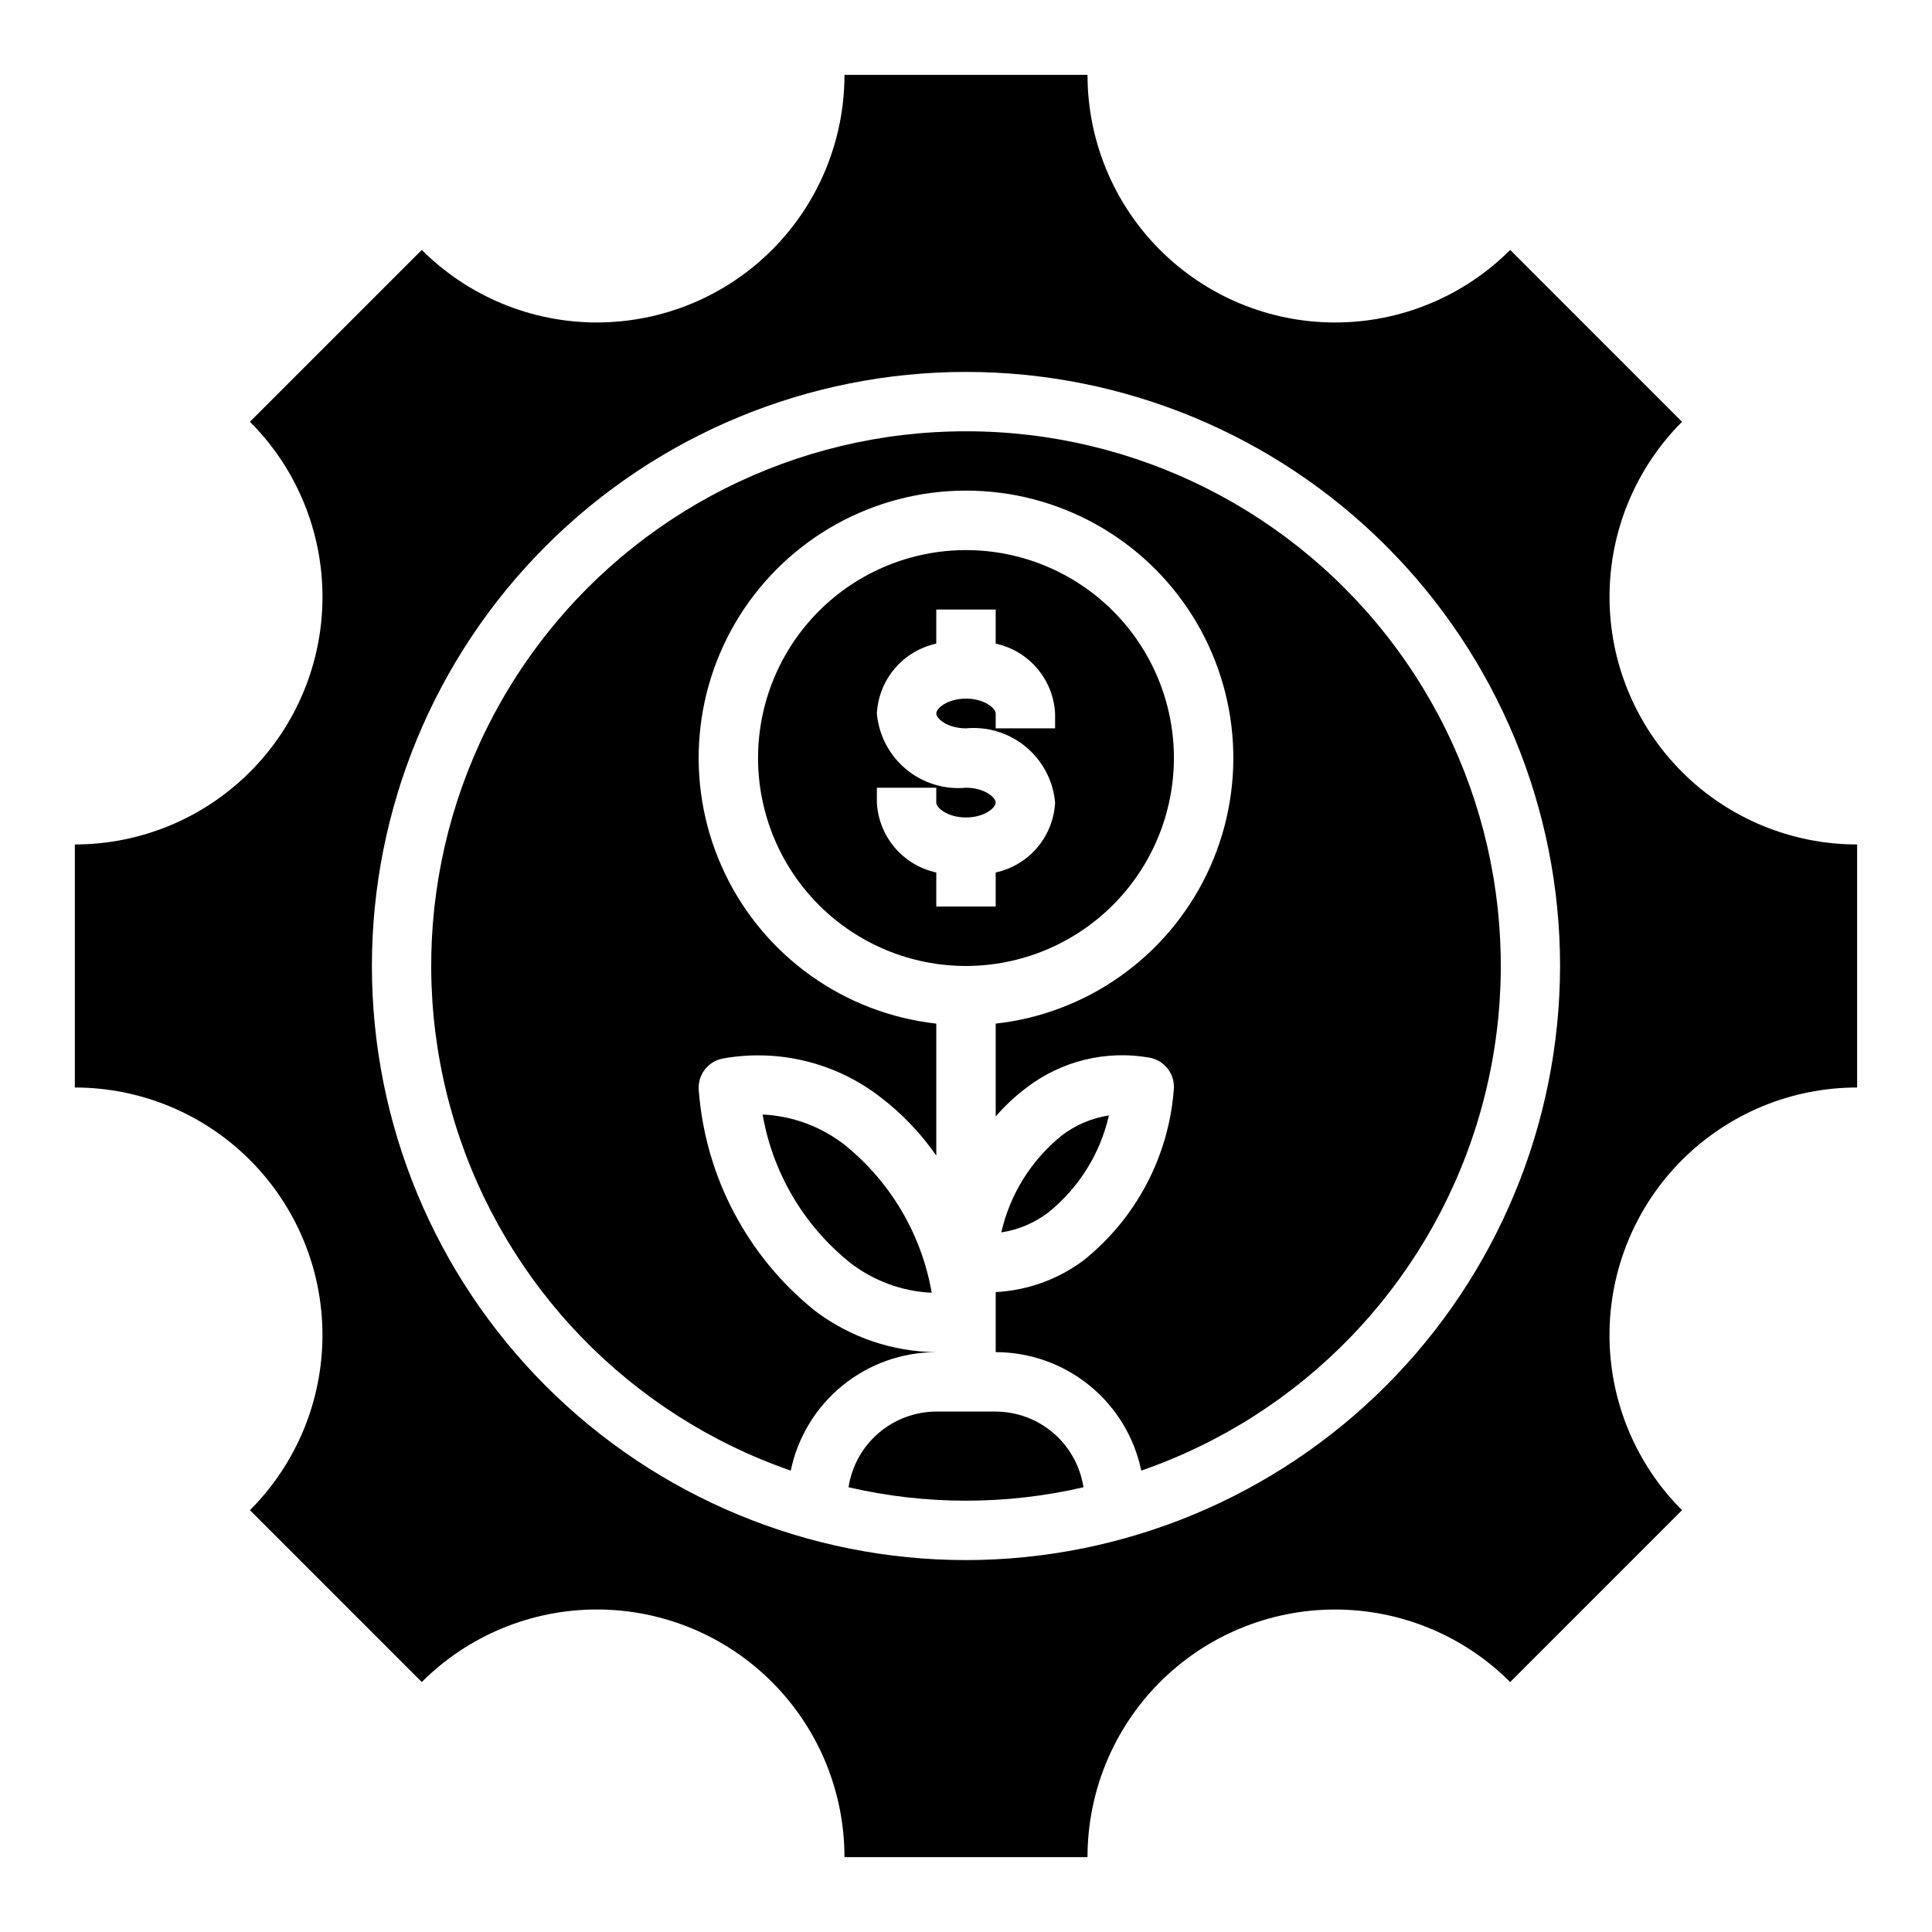 <?xml version="1.0" encoding="UTF-8"?>
<!-- Uploaded to: SVG Repo, www.svgrepo.com, Generator: SVG Repo Mixer Tools -->
<svg fill="#000000" width="800px" height="800px" version="1.1" viewBox="144 144 512 512" xmlns="http://www.w3.org/2000/svg">
 <g>
  <path d="m400 258.3c-45.027-0.035-87.387 21.344-114.1 57.582-26.719 36.242-34.605 83.031-21.254 126.03 13.355 42.996 46.363 77.082 88.91 91.812 1.844-8.867 6.684-16.828 13.711-22.543 7.023-5.719 15.805-8.844 24.859-8.848-11.652-0.105-22.957-3.969-32.234-11.023-17.816-14.34-28.922-35.395-30.699-58.195-0.449-4.094 2.332-7.844 6.383-8.598 14.672-2.633 29.773 1.039 41.594 10.117 5.773 4.387 10.82 9.652 14.957 15.609v-34.969c-24.223-2.707-45.352-17.676-55.941-39.633-10.586-21.953-9.148-47.809 3.816-68.453 12.961-20.641 35.625-33.172 60-33.172 24.371 0 47.035 12.531 60 33.172 12.961 20.645 14.402 46.5 3.812 68.453-10.586 21.957-31.719 36.926-55.941 39.633v24.594c2.422-2.805 5.137-5.344 8.102-7.574 9.285-7.148 21.16-10.051 32.699-7.996 4.047 0.754 6.832 4.5 6.383 8.594-1.383 17.652-9.992 33.949-23.797 45.035-6.777 5.094-14.922 8.051-23.387 8.488v15.918c9.059 0.004 17.836 3.129 24.859 8.848 7.027 5.715 11.867 13.676 13.715 22.543 42.547-14.73 75.551-48.816 88.906-91.812 13.355-43 5.465-89.789-21.254-126.03-26.715-36.238-69.074-57.617-114.1-57.582z"/>
  <path d="m407.87 518.08h-15.746c-5.629 0.023-11.066 2.055-15.332 5.734-4.262 3.676-7.07 8.758-7.922 14.324 20.48 4.746 41.773 4.746 62.254 0-0.848-5.566-3.66-10.648-7.922-14.324-4.266-3.68-9.703-5.711-15.332-5.734z"/>
  <path d="m437.87 439.6c-4.551 0.695-8.855 2.531-12.508 5.332-8.07 6.512-13.711 15.555-16.004 25.668 4.551-0.695 8.852-2.527 12.508-5.328 8.07-6.512 13.707-15.559 16.004-25.672z"/>
  <path d="m455.1 344.89c0-14.613-5.805-28.629-16.137-38.965-10.336-10.332-24.352-16.141-38.965-16.141-14.617 0-28.633 5.809-38.965 16.141-10.336 10.336-16.141 24.352-16.141 38.965s5.805 28.629 16.141 38.965c10.332 10.332 24.348 16.141 38.965 16.141 14.609-0.02 28.613-5.828 38.945-16.16 10.328-10.328 16.141-24.336 16.156-38.945zm-31.488-7.871h-15.742v-3.938c0-1.387-2.992-3.938-7.871-3.938s-7.871 2.551-7.871 3.938c0 1.387 2.992 3.938 7.871 3.938 5.742-0.539 11.465 1.234 15.898 4.93 4.434 3.695 7.211 9 7.715 14.75-0.227 4.387-1.891 8.574-4.738 11.922-2.844 3.348-6.711 5.664-11.004 6.594v9.035h-15.746v-9.035c-4.293-0.93-8.16-3.246-11.004-6.594-2.848-3.348-4.512-7.535-4.738-11.922v-3.938h15.742v3.938c0 1.387 2.992 3.938 7.871 3.938s7.871-2.551 7.871-3.938-2.992-3.938-7.871-3.938h0.004c-5.746 0.539-11.469-1.234-15.902-4.93-4.43-3.695-7.207-9.004-7.715-14.75 0.227-4.387 1.891-8.574 4.738-11.922 2.844-3.348 6.711-5.664 11.004-6.594v-9.035h15.742v9.035h0.004c4.293 0.93 8.16 3.246 11.004 6.594 2.848 3.348 4.512 7.535 4.738 11.922z"/>
  <path d="m589.76 255.78-45.539-45.547c-12.305 12.312-28.996 19.227-46.402 19.23-17.402 0-34.094-6.914-46.402-19.223-12.305-12.309-19.219-29-19.215-46.406h-64.41c0.004 17.406-6.91 34.094-19.215 46.398-12.305 12.309-28.996 19.223-46.398 19.223-17.402 0-34.09-6.914-46.398-19.223l-45.547 45.539c12.312 12.305 19.227 28.996 19.23 46.402 0 17.406-6.914 34.098-19.223 46.402-12.309 12.309-29 19.219-46.406 19.215v64.41c17.406 0 34.094 6.91 46.398 19.215 12.309 12.305 19.223 28.996 19.223 46.398s-6.914 34.094-19.223 46.398l45.539 45.547c12.305-12.309 28.996-19.227 46.402-19.227 17.406-0.004 34.098 6.91 46.402 19.219 12.309 12.309 19.219 29 19.215 46.406h64.41c0-17.402 6.91-34.094 19.215-46.398 12.305-12.309 28.996-19.219 46.398-19.219s34.094 6.914 46.398 19.219l45.539-45.547c-12.309-12.305-19.219-28.996-19.219-46.402 0-17.402 6.914-34.094 19.223-46.398 12.305-12.305 28.996-19.215 46.402-19.211v-64.41c-17.402 0.004-34.094-6.91-46.398-19.215-12.309-12.305-19.219-28.996-19.219-46.398 0-17.402 6.914-34.09 19.219-46.398zm-189.76 301.66c-41.758 0-81.805-16.586-111.33-46.113-29.527-29.523-46.113-69.57-46.113-111.32 0-41.758 16.586-81.805 46.113-111.33 29.523-29.527 69.57-46.113 111.33-46.113 41.754 0 81.801 16.586 111.32 46.113 29.527 29.523 46.113 69.57 46.113 111.33-0.047 41.738-16.648 81.758-46.164 111.27-29.516 29.516-69.535 46.117-111.27 46.164z"/>
  <path d="m367.72 447.31c-6.215-4.809-13.766-7.586-21.617-7.949 2.684 15.48 10.934 29.449 23.191 39.281 6.215 4.809 13.766 7.586 21.617 7.949-2.684-15.48-10.93-29.449-23.191-39.281z"/>
 </g>
</svg>